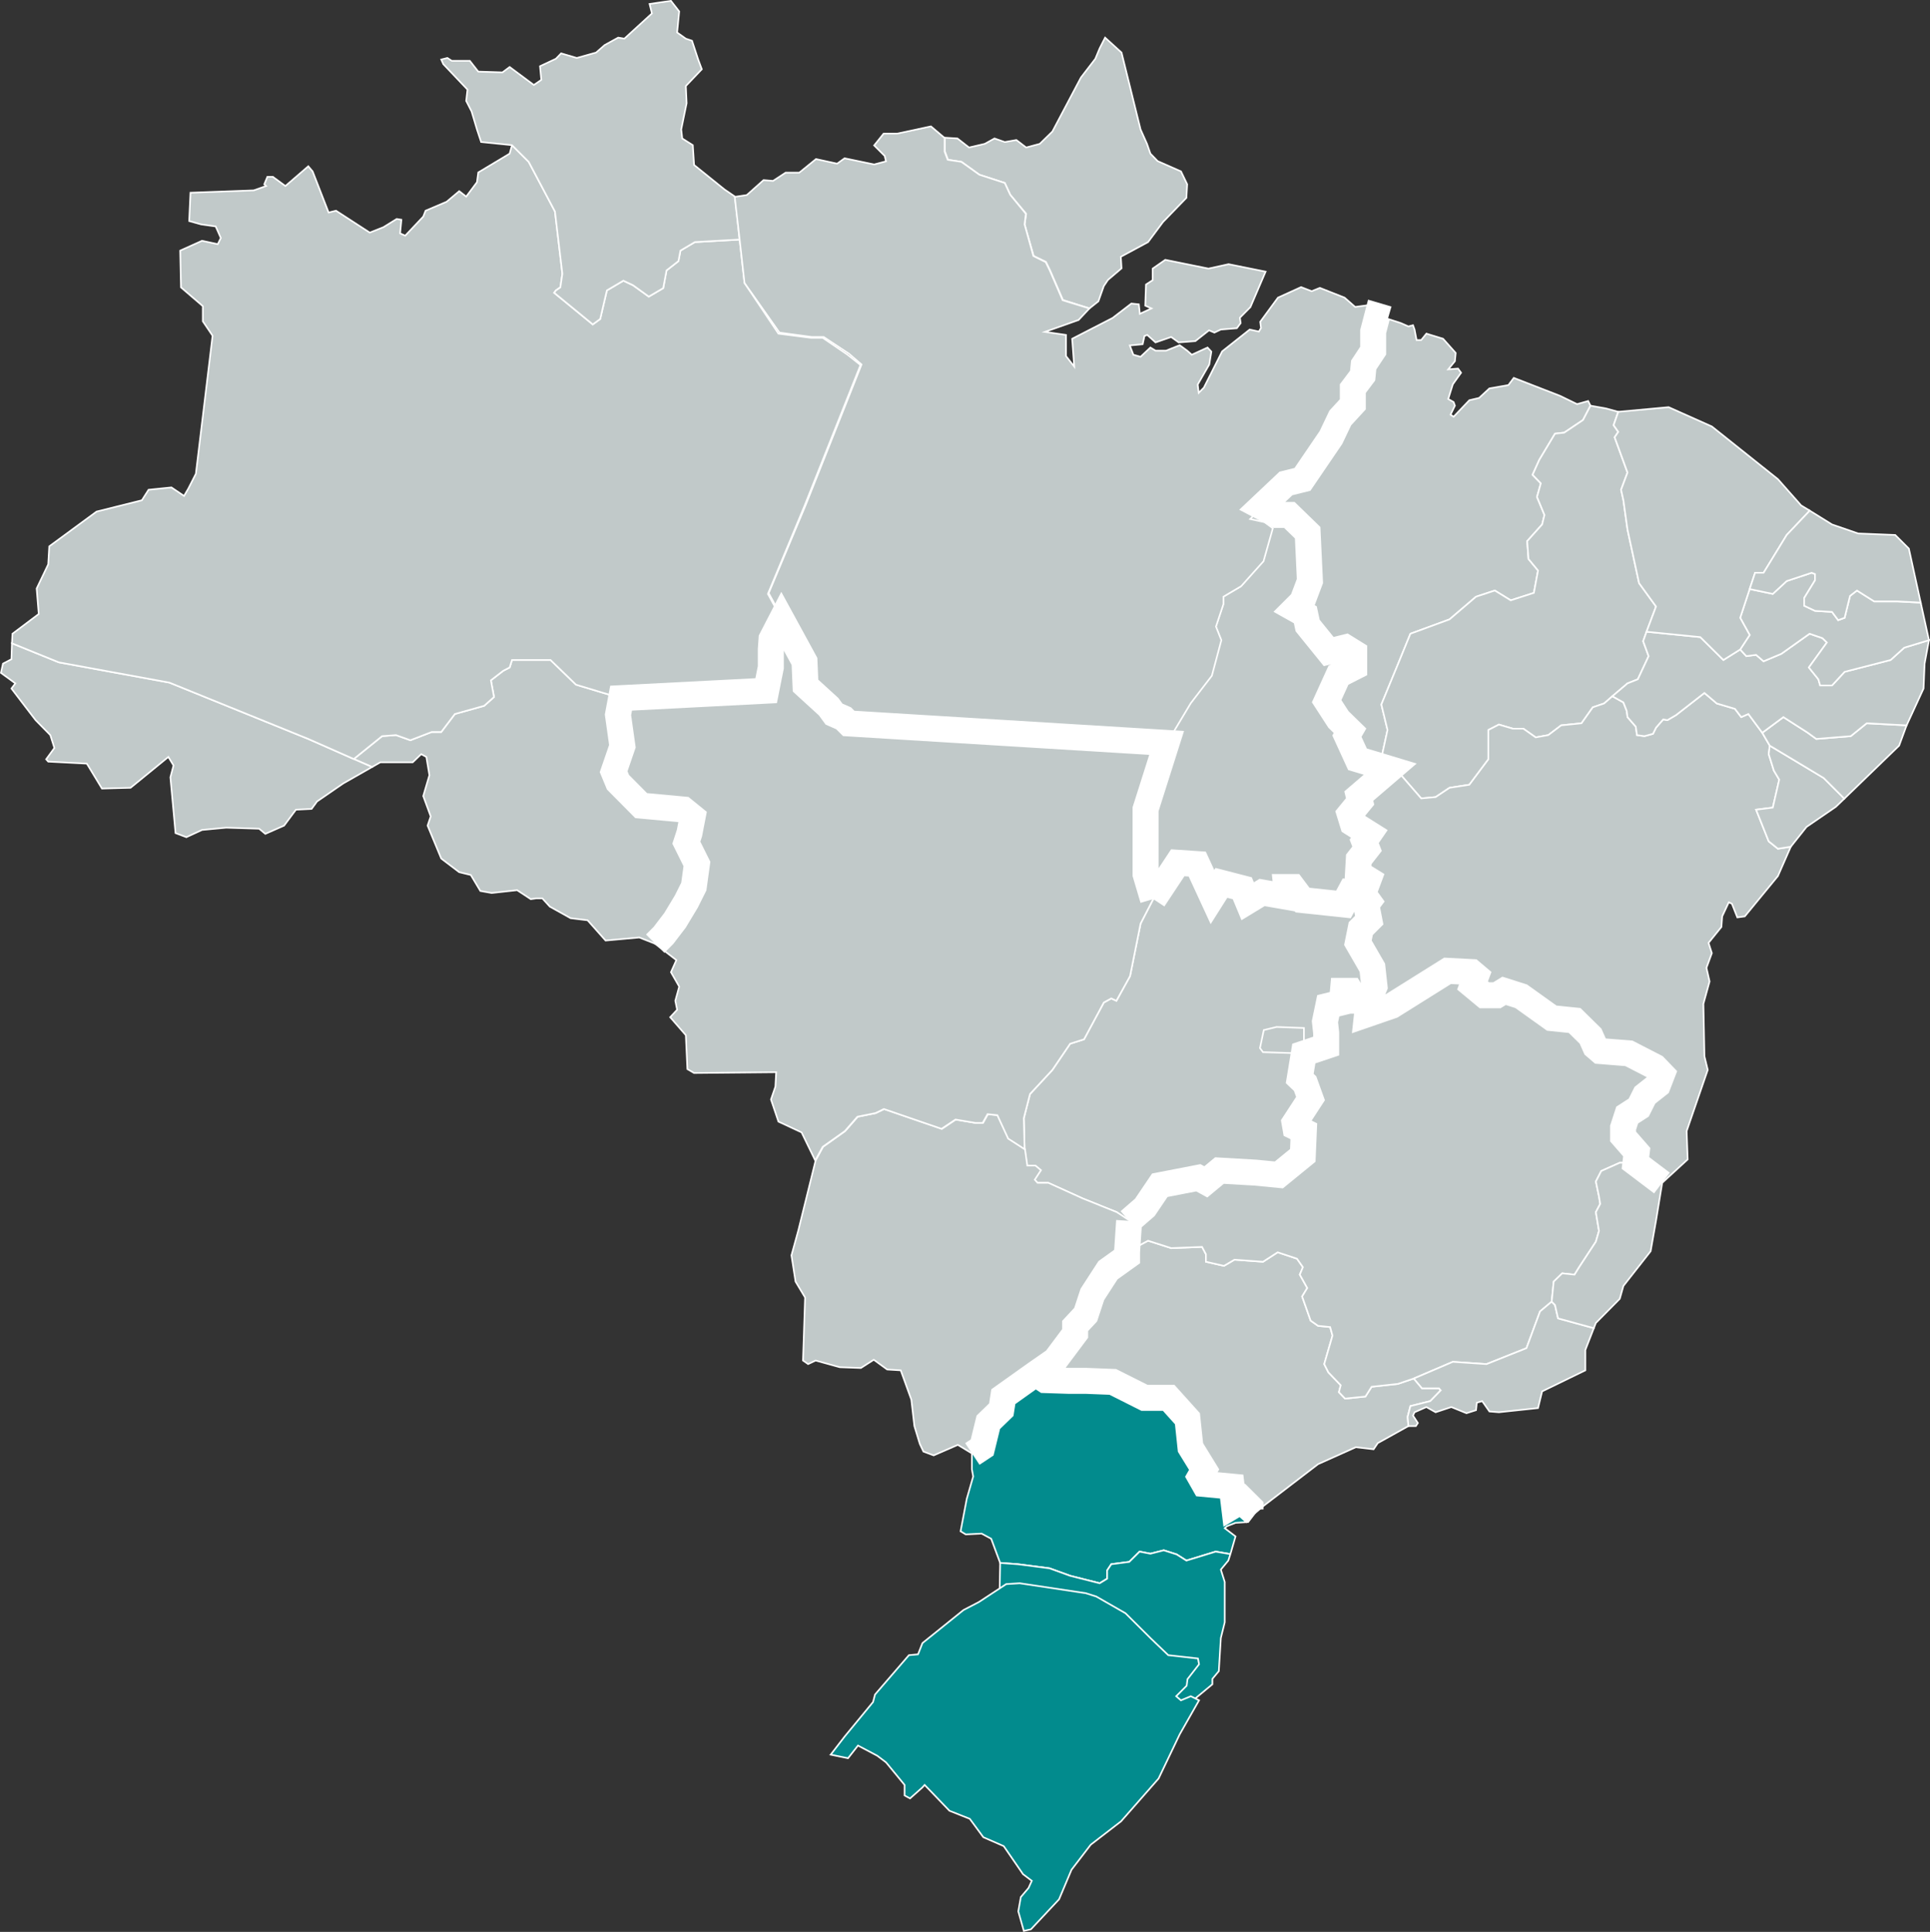 <?xml version="1.0" encoding="UTF-8"?>
<svg id="mapa_brasil-capitais" data-name="mapa brasil-capitais" xmlns="http://www.w3.org/2000/svg" viewBox="0 0 297 297.34">
  <rect x="0" y="0" width="297" height="297.34" fill="#333333" stroke="none"/>
  <polygon id="MA" points="198.52 79.26 201.33 81.99 201.69 89.43 200.5 92.56 199.35 93.7 200.97 94.61 201.33 96.28 204.58 100.31 207.15 99.68 208.49 100.51 208.49 102.73 206.04 103.88 204.22 107.91 206.04 110.72 207.82 112.47 207.35 113.3 208.97 116.86 212.33 117.81 213.52 112.35 212.57 108.43 215.1 102.29 217.04 97.54 223.06 95.33 227.14 91.84 230.03 90.89 232.48 92.4 236.04 91.25 236.68 87.81 235.21 86.03 235.01 83.29 237.31 80.72 237.67 79.26 236.52 76.49 237.11 74.39 235.84 73.08 236.87 70.79 239.29 66.75 240.71 66.59 243.6 64.65 244.75 62.44 244.4 61.72 242.69 62.2 240.08 60.93 232.95 58.16 232.12 59.27 229.2 59.78 227.61 61.25 226.11 61.6 223.69 64.14 223.22 63.82 223.89 62.44 223.69 61.88 222.86 61.41 223.57 59.15 224.84 57.37 224.37 56.73 222.86 56.85 223.89 55.59 224.01 54.32 222.07 52.14 219.5 51.35 218.7 52.34 217.99 52.34 217.68 50.72 217.44 50.05 216.73 50.24 215.58 49.73 213.64 49.1 212.02 48.62 211.38 51.03 211.38 53.97 209.92 56.18 209.76 57.8 208.26 59.78 208.26 62.2 206.32 64.3 204.89 67.3 200.5 73.75 197.97 74.39 194.2 77.99 196.62 79.26 198.52 79.26" style="fill: #c1c9c9; stroke: #fff; stroke-miterlimit: 10; stroke-width: .25px;"/>
  <polygon id="PI" points="213.88 118.28 214.99 118.6 218.7 122.88 220.92 122.68 223.06 121.25 226.11 120.78 229.04 116.86 229.04 112.35 230.66 111.52 232.8 112.15 234.42 112.15 236.32 113.49 238.26 113.14 240.24 111.64 243.37 111.32 245.11 108.86 246.85 108.27 248.12 107.16 250.45 105.18 252.04 104.55 253.7 100.99 252.86 98.69 253.38 97.23 254.84 93.35 252.23 89.75 250.45 81.51 249.82 77 249.46 75.38 250.45 72.73 248.47 67.3 249.03 66.47 248.31 65.44 249.03 63.38 247.16 62.87 244.75 62.44 243.6 64.65 240.71 66.59 239.29 66.75 236.87 70.79 235.84 73.08 237.11 74.39 236.52 76.49 237.67 79.26 237.31 80.72 235.01 83.29 235.21 86.03 236.68 87.81 236.04 91.25 232.48 92.4 230.03 90.89 227.14 91.84 223.06 95.33 217.04 97.54 215.1 102.29 212.57 108.43 213.52 112.35 212.33 117.81 213.88 118.28" style="fill: #c1c9c9; stroke: #fff; stroke-miterlimit: 10; stroke-width: .25px;"/>
  <polygon id="BA" points="213.88 118.28 209.09 122.52 209.29 123.35 207.7 125.29 208.14 126.72 210.71 128.34 209.92 129.49 210.35 130.63 209.09 132.26 208.97 134.35 210.59 135.38 209.76 137.6 210.59 138.75 210.24 139.22 210.71 141.64 209.41 142.94 208.97 145.12 211.19 148.96 211.5 151.85 210.59 154.03 210.35 156.12 214.16 154.82 222.74 149.44 226.42 149.63 227.14 150.23 226.58 151.69 228.4 153.19 230.34 153.19 231.45 152.52 234.06 153.35 238.78 156.72 242.3 157.07 244.75 159.49 245.46 161.11 246.25 161.78 250.65 162.14 254.69 164.2 255.79 165.35 255.16 167.01 253.18 168.59 252.23 170.49 250.45 171.64 249.82 173.58 249.82 174.88 251.91 177.3 251.72 178.96 255.79 182.05 259.71 178.45 259.55 174.09 262.8 164.67 262.29 162.57 262.13 154.5 263.08 151.06 262.6 148.96 263.43 146.7 262.92 145.12 264.9 142.67 265.02 141.04 266.04 138.87 266.52 139.1 267.35 141.2 268.5 141.04 273.6 134.83 275.58 130.32 273.6 130.63 272.18 129.49 270.24 124.62 272.81 124.3 273.8 119.99 272.97 118.6 272.18 116.07 272.34 114.76 271.19 112.78 269.05 109.89 267.95 110.37 266.99 109.1 264.19 108.27 262.29 106.65 257.93 110.05 256.59 110.84 255.95 110.72 254.84 111.99 254.37 112.94 253.06 113.3 251.91 113.14 251.72 111.83 250.45 110.37 250.33 109.42 249.82 108.11 248.12 107.16 246.85 108.27 245.11 108.86 243.37 111.32 240.24 111.64 238.26 113.14 236.32 113.49 234.42 112.15 232.8 112.15 230.66 111.52 229.04 112.35 229.04 116.86 226.11 120.78 223.06 121.25 220.92 122.68 218.7 122.88 214.99 118.6 213.88 118.28" style="fill: #c1c9c9; stroke: #fff; stroke-miterlimit: 10; stroke-width: .25px;"/>
  <polygon id="SE" points="275.58 130.32 278 127.27 282.51 124.18 283.82 122.92 283.82 122.92 280.65 119.75 272.34 114.76 272.18 116.07 272.97 118.6 273.8 119.99 272.81 124.3 270.24 124.62 272.18 129.49 273.6 130.63 275.58 130.32" style="fill: #c1c9c9; stroke: #fff; stroke-miterlimit: 10; stroke-width: .25px;"/>
  <polygon id="AL" points="293.4 111.64 287.26 111.32 284.81 113.3 279.5 113.73 278.2 112.78 274.44 110.37 271.19 112.78 272.34 114.76 280.65 119.75 283.82 122.92 283.82 122.92 292.25 114.76 293.4 111.64" style="fill: #c1c9c9; stroke: #fff; stroke-miterlimit: 10; stroke-width: .25px;"/>
  <polygon id="PE" points="267.79 99.96 265.21 101.58 261.65 98.06 253.38 97.23 252.86 98.69 253.7 100.99 252.04 104.55 250.45 105.18 248.12 107.16 249.82 108.11 250.33 109.42 250.45 110.37 251.72 111.83 251.91 113.14 253.06 113.3 254.37 112.94 254.84 111.99 255.95 110.72 256.59 110.84 257.93 110.05 262.29 106.65 264.19 108.27 266.99 109.1 267.95 110.37 269.05 109.89 271.19 112.78 274.44 110.37 278.2 112.78 279.5 113.73 284.81 113.3 287.26 111.32 293.4 111.64 296.01 105.97 296.17 102.14 296.84 98.53 293.04 99.68 290.94 101.58 283.86 103.4 281.92 105.5 280.1 105.5 279.82 104.55 278.36 102.73 281.13 98.89 280.45 98.22 278.47 97.54 274.12 100.63 271.39 101.78 270.24 100.79 268.74 100.99 267.79 99.96" style="fill: #c1c9c9; stroke: #fff; stroke-miterlimit: 10; stroke-width: .25px;"/>
  <polygon id="PB" points="295.57 92.75 291.97 92.56 288.41 92.56 285.76 90.89 284.69 91.72 283.86 95.09 282.87 95.45 281.92 94.18 279.31 94.02 277.64 93.23 277.64 92.04 279.31 89.31 279.31 88.36 278.79 88.16 274.95 89.43 272.81 91.41 269.25 90.66 267.79 95.09 269.25 97.74 267.79 99.96 268.74 100.99 270.24 100.79 271.39 101.78 274.12 100.63 278.47 97.54 280.45 98.22 281.13 98.89 278.36 102.73 279.82 104.55 280.1 105.5 281.92 105.5 283.86 103.4 290.94 101.58 293.04 99.68 296.84 98.53 295.57 92.75" style="fill: #c1c9c9; stroke: #fff; stroke-miterlimit: 10; stroke-width: .25px;"/>
  <polygon id="CE" points="278.47 78.58 277.17 77.79 273.6 73.75 263.43 65.64 256.78 62.67 249.03 63.38 248.31 65.44 249.03 66.47 248.47 67.3 250.45 72.73 249.46 75.38 249.82 77 250.45 81.51 252.23 89.75 254.84 93.35 253.38 97.23 261.65 98.06 265.21 101.58 267.79 99.96 269.25 97.74 267.79 95.09 269.25 90.66 270.08 88.16 271.39 88.16 274.95 82.34 278.47 78.62 278.47 78.58" style="fill: #c1c9c9; stroke: #fff; stroke-miterlimit: 10; stroke-width: .25px;"/>
  <polygon id="RN" points="269.25 90.66 270.08 88.16 271.39 88.16 274.95 82.34 278.47 78.62 278.47 78.58 281.92 80.72 285.95 82.11 291.65 82.34 293.75 84.44 295.57 92.75 291.97 92.56 288.41 92.56 285.76 90.89 284.69 91.72 283.86 95.09 282.87 95.45 281.92 94.18 279.31 94.02 277.64 93.23 277.64 92.04 279.31 89.31 279.31 88.36 278.79 88.16 274.95 89.43 272.81 91.41 269.25 90.66" style="fill: #c1c9c9; stroke: #fff; stroke-miterlimit: 10; stroke-width: .25px;"/>
  <polygon id="SP" points="193.1 232.91 192.38 232.28 192.38 231.96 191.24 230.81 189.85 231.64 189.5 228.75 185.26 228.36 184.63 227.25 185.26 226.14 183.16 222.74 182.69 218.31 179.8 215.1 176.08 215.1 171.21 212.65 167.13 212.49 164.48 212.49 160.8 212.37 159.29 211.38 162.26 209.28 165.31 205.2 165.31 204.06 166.94 202.31 168.08 199.19 170.5 195.47 173.42 193.37 173.47 192.66 176.67 190.96 180.23 192.1 184.98 191.91 185.58 193.05 185.58 194.2 188.35 194.83 189.97 193.88 194.36 194.2 196.62 192.74 199.59 193.73 200.5 195.03 200.02 196.18 201.17 198.24 200.38 199.54 201.69 203.26 202.83 204.06 204.69 204.25 205.05 205.56 203.78 209.95 204.42 211.22 206.32 213.2 206.04 214.27 206.99 215.26 210.12 214.94 211.07 213.44 215.1 213 217.56 212.17 218.83 213.68 221.44 213.68 221.71 213.99 220.09 215.65 217.04 216.41 216.61 218.07 216.73 219.49 212.02 222.11 211.38 223.06 208.65 222.74 202.83 225.35 194.36 231.84 193.1 232.91" style="fill: #c1c9c9; stroke: #fff; stroke-miterlimit: 10; stroke-width: .25px;"/>
  <polygon id="MG" points="173.47 192.66 173.78 187.87 176.2 185.77 178.49 182.37 184.43 181.22 185.58 181.85 187.67 180.11 193.22 180.43 196.82 180.78 200.5 177.81 200.66 174.09 199.35 173.46 199.23 172.83 201.69 169.07 200.85 166.77 200.02 165.98 200.66 162.14 204.1 160.99 204.1 159.01 203.9 157.27 204.42 154.82 206.52 154.3 206.67 152.52 207.82 152.52 208.77 154.03 210.59 154.03 210.35 156.12 214.16 154.82 222.74 149.44 226.42 149.63 227.14 150.23 226.58 151.69 228.4 153.19 230.34 153.19 231.45 152.52 234.06 153.35 238.78 156.72 242.3 157.07 244.75 159.49 245.46 161.11 246.25 161.78 250.65 162.14 254.69 164.2 255.79 165.35 255.16 167.01 253.18 168.59 252.23 170.49 250.45 171.64 249.82 173.58 249.82 174.88 251.91 177.3 251.72 178.96 249.26 178.96 246.41 180.23 245.58 181.85 246.06 184.15 246.25 185.29 245.58 186.56 246.06 189.45 245.58 191.11 243.01 195.03 242.3 196.18 240.4 195.98 239.09 197.25 238.78 200.34 236.99 201.84 234.9 207.5 228.76 209.95 223.57 209.6 217.56 212.17 215.1 213 211.07 213.44 210.12 214.94 206.99 215.26 206.04 214.27 206.32 213.2 204.42 211.22 203.78 209.95 205.05 205.56 204.69 204.25 202.83 204.06 201.69 203.26 200.38 199.54 201.17 198.24 200.02 196.18 200.5 195.03 199.59 193.73 196.62 192.74 194.36 194.2 189.97 193.88 188.35 194.83 185.58 194.2 185.58 193.05 184.98 191.91 180.23 192.1 176.67 190.96 173.47 192.66" style="fill: #c1c9c9; stroke: #fff; stroke-miterlimit: 10; stroke-width: .25px;"/>
  <polygon id="RJ" points="217.56 212.17 218.83 213.68 221.44 213.68 221.71 213.99 220.09 215.65 217.04 216.41 216.61 218.07 216.73 219.49 217.88 219.49 218.19 219.02 217.44 217.87 217.68 217.36 219.5 216.56 220.92 217.36 223.34 216.56 225.67 217.51 227.14 217.04 227.26 215.89 228.09 215.65 229.2 217.24 230.66 217.36 236.68 216.72 237.31 214.15 243.96 210.91 243.96 207.78 245.27 204.41 245.23 204.41 239.76 202.91 239.29 200.85 238.78 200.34 236.99 201.84 234.9 207.5 228.76 209.95 223.57 209.6 217.56 212.17" style="fill: #c1c9c9; stroke: #fff; stroke-miterlimit: 10; stroke-width: .25px;"/>
  <polygon id="ES" points="251.72 178.96 249.26 178.96 246.41 180.23 245.58 181.85 246.06 184.15 246.25 185.29 245.58 186.56 246.06 189.45 245.58 191.11 243.01 195.03 242.3 196.18 240.4 195.98 239.09 197.25 238.78 200.34 239.29 200.85 239.76 202.91 245.23 204.41 245.27 204.41 245.58 203.62 249.26 199.9 249.82 197.92 254.01 192.58 254.84 187.87 255.79 182.05 251.72 178.96" style="fill: #c1c9c9; stroke: #fff; stroke-miterlimit: 10; stroke-width: .25px;"/>
  <polygon id="GO" points="209.76 137.6 210.59 138.75 210.24 139.22 210.71 141.64 209.41 142.94 208.97 145.12 211.19 148.96 211.5 151.85 210.59 154.03 208.77 154.03 207.82 152.52 206.67 152.52 206.52 154.3 204.42 154.82 203.9 157.27 204.1 159.01 204.1 160.99 200.66 162.14 200.02 165.98 200.85 166.77 201.69 169.07 199.23 172.83 199.35 173.46 200.66 174.09 200.5 177.81 196.82 180.78 193.22 180.43 187.67 180.11 185.58 181.85 184.43 181.22 178.49 182.37 176.2 185.77 173.78 187.87 171.8 186.56 166.58 184.46 161.27 182.05 159.61 182.05 159.18 181.57 160.13 180.11 159.29 179.4 158.03 179.4 157.67 176.87 157.55 172.11 158.5 168.39 161.95 164.67 164.68 160.64 166.82 159.96 169.86 154.3 171.01 153.67 171.8 154.03 173.9 150.23 175.52 142.15 177.46 138.39 181.18 132.77 184.23 132.97 186.57 138.03 187.95 135.86 191.16 136.69 191.99 138.71 194.2 137.36 198.08 138.03 197.93 136.53 198.91 136.53 200.42 138.55 206.71 139.22 207.7 137.36 209.76 137.6" style="fill: #c1c9c9; stroke: #fff; stroke-miterlimit: 10; stroke-width: .25px;"/>
  <polygon id="MS" points="159.35 211.38 162.32 209.28 165.37 205.2 165.37 204.06 166.99 202.31 168.14 199.19 170.56 195.47 173.48 193.37 173.53 192.66 173.84 187.87 171.86 186.56 166.64 184.46 161.33 182.05 159.67 182.05 159.24 181.57 160.19 180.11 159.35 179.4 158.09 179.4 157.73 176.87 155.2 175.24 153.54 171.64 152.03 171.48 151.28 172.83 150.17 172.83 147.09 172.31 144.95 173.74 136.08 170.69 134.77 171.32 132 171.88 130.06 174.09 126.66 176.51 125.51 178.61 122.86 189.33 122.15 191.91 121.79 193.21 122.42 197.25 123.89 199.7 123.57 209.4 124.36 209.95 125.51 209.4 129.23 210.43 132.48 210.55 134.46 209.28 136.52 210.78 138.61 210.91 140.24 215.42 140.71 219.49 141.54 222.22 142.1 223.41 143.68 224 147.4 222.38 149.62 223.73 151.12 222.74 152.07 218.86 154.05 216.92 154.37 214.94 159.35 211.38" style="fill: #c1c9c9; stroke: #fff; stroke-miterlimit: 10; stroke-width: .25px;"/>
  <polygon id="DF" points="200.66 162.14 194.36 161.94 193.89 161.31 194.48 158.54 196.46 158.06 200.66 158.22 200.66 162.14" style="fill: #c1c9c9; stroke: #fff; stroke-miterlimit: 10; stroke-width: .25px;"/>
  <polygon id="TO" points="209.76 137.6 207.7 137.36 206.71 139.22 200.42 138.55 198.91 136.53 197.93 136.53 198.08 138.03 194.2 137.36 191.99 138.71 191.16 136.69 187.95 135.86 186.57 138.03 184.23 132.97 181.18 132.77 177.46 138.39 176.32 134.55 176.32 124.5 179.56 114.29 183.16 108.27 186.37 104 187.87 98.53 187.08 96.47 188.23 92.99 188.23 91.84 190.92 90.26 194.36 86.38 195.75 81.36 194.48 80.41 192.27 79.89 194.2 77.99 196.62 79.26 198.52 79.26 201.33 81.99 201.69 89.43 200.5 92.56 199.35 93.7 200.97 94.61 201.33 96.28 204.58 100.31 207.15 99.68 208.49 100.51 208.49 102.73 206.04 103.88 204.22 107.91 206.04 110.72 207.82 112.47 207.35 113.3 208.97 116.86 212.33 117.81 213.88 118.28 209.09 122.52 209.29 123.35 207.7 125.29 208.14 126.72 210.71 128.34 209.92 129.49 210.35 130.63 209.09 132.26 208.97 134.35 210.59 135.38 209.76 137.6" style="fill: #c1c9c9; stroke: #fff; stroke-miterlimit: 10; stroke-width: .25px;"/>
  <polygon id="MT" points="95.61 107.48 117.93 106.33 118.64 102.73 118.64 99.96 118.76 98.38 120.31 95.33 123.83 101.78 123.99 105.5 127.55 108.75 128.38 109.89 129.85 110.53 130.64 111.32 179.56 114.29 176.32 124.5 176.32 134.55 177.46 138.39 175.52 142.15 173.9 150.23 171.8 154.03 171.01 153.67 169.86 154.3 166.82 159.96 164.68 160.64 161.95 164.67 158.5 168.39 157.55 172.11 157.67 176.87 155.14 175.24 153.48 171.64 151.97 171.48 151.22 172.83 150.11 172.83 147.03 172.31 144.89 173.74 136.02 170.69 134.72 171.32 131.94 171.88 130.01 174.09 126.6 176.51 125.45 178.61 123.35 174.29 119.79 172.63 118.64 169.22 119.32 167.25 119.44 165.03 106.81 165.15 105.78 164.55 105.54 159.33 103.13 156.56 104.2 155.41 103.92 154.03 104.52 151.85 103.25 149.63 104.08 147.77 100.79 145.24 102.06 143.97 103.92 141.64 105.66 138.75 106.81 136.45 107.29 132.97 105.66 129.68 106.14 128.22 106.61 125.77 105.19 124.62 98.7 124.02 95.13 120.42 94.46 118.8 95.81 114.88 95.13 110.05 95.61 107.48" style="fill: #c1c9c9; stroke: #fff; stroke-miterlimit: 10; stroke-width: .25px;"/>
  <polygon id="RO" points="95.61 107.48 95.13 110.05 95.81 114.88 94.46 118.8 95.13 120.42 98.7 124.02 105.19 124.62 106.61 125.77 106.14 128.22 105.66 129.68 107.29 132.97 106.81 136.45 105.66 138.75 103.92 141.64 102.06 143.97 100.79 145.24 98.38 144.29 93.19 144.76 90.42 141.64 87.81 141.32 84.61 139.54 83.46 138.27 82.51 138.27 81.68 138.39 79.58 137.01 75.66 137.44 73.92 137.13 72.45 134.67 70.67 134.24 67.9 132.14 65.8 127.07 66.28 125.65 65.13 122.52 66.08 119.31 65.61 116.5 64.82 116.07 63.51 117.33 58.52 117.33 57.26 118.05 54.44 116.82 58.8 113.3 60.94 113.14 63.15 113.93 66.44 112.66 67.9 112.66 70 109.89 74.51 108.63 76.02 107.28 75.54 104.71 77.44 103.24 78.43 102.73 78.79 101.58 84.72 101.58 88.64 105.38 95.61 107.48" style="fill: #c1c9c9; stroke: #fff; stroke-miterlimit: 10; stroke-width: .25px;"/>
  <polygon id="AC" points="54.44 116.82 47.44 113.73 26.07 105.06 9.05 101.94 1.84 99.01 1.84 99.01 1.76 101.46 .46 102.14 .14 103.56 2.36 105.18 1.76 105.97 3.39 108.11 5.48 110.84 7.74 113.14 8.37 115.12 7.1 116.86 7.42 117.22 13.36 117.53 15.69 121.37 20.09 121.25 25.91 116.5 26.7 117.81 26.22 119.63 27.01 128.22 28.68 128.85 31.09 127.74 34.81 127.39 39.88 127.55 40.83 128.34 43.72 127.07 45.54 124.62 47.95 124.5 48.79 123.35 52.82 120.58 57.26 118.05 54.44 116.82" style="fill: #c1c9c9; stroke: #fff; stroke-miterlimit: 10; stroke-width: .25px;"/>
  <polygon id="AM" points="51.71 32.43 50.57 32.71 48.11 26.38 47.44 25.59 43.92 28.63 41.98 27.21 41.15 27.21 40.67 28.36 40.95 28.63 39.05 29.3 29.31 29.66 29.11 34.02 30.93 34.53 33.19 34.85 33.98 36.63 33.51 37.58 31.09 37.06 27.73 38.57 27.85 44.23 31.21 47.12 31.21 49.45 32.71 51.67 30.14 72.92 28.99 75.18 28.32 76.33 26.38 75.02 22.86 75.38 21.83 77 14.86 78.74 7.58 84.09 7.42 86.86 5.64 90.58 5.96 94.5 1.92 97.54 1.84 99.01 1.84 99.01 9.05 101.94 26.07 105.06 47.44 113.73 54.44 116.82 58.8 113.3 60.94 113.14 63.15 113.93 66.44 112.66 67.9 112.66 70 109.89 74.51 108.63 76.02 107.28 75.54 104.71 77.44 103.24 78.43 102.73 78.79 101.58 84.72 101.58 88.64 105.38 95.61 107.48 117.93 106.33 118.64 102.73 118.64 99.96 118.76 98.38 120.31 95.33 118.17 91.41 123.83 77.79 132.42 56.18 130.44 54.6 126.6 51.99 124.78 51.99 119.79 51.35 114.57 43.55 113.82 36.87 106.93 37.26 104.71 38.57 104.4 40.19 102.57 41.62 102.06 44.35 99.84 45.65 97.43 43.91 95.93 43.2 93.39 44.7 92.36 49.1 91.22 49.93 85.28 45.06 85.55 44.7 86.23 44.23 86.54 42.13 85.4 32.55 81.36 24.91 78.79 22.34 78.43 23.64 73.6 26.54 73.4 28.04 71.74 30.26 70.67 29.42 68.73 31.05 65.49 32.43 65.13 33.34 62.36 36.27 61.57 35.92 61.77 33.82 61.05 33.7 59 34.97 56.9 35.8 51.71 32.43" style="fill: #c1c9c9; stroke: #fff; stroke-miterlimit: 10; stroke-width: .25px;"/>
  <polygon id="RR" points="99.96 .61 103.25 .13 104.52 1.76 104.2 5 105.54 5.95 106.49 6.27 107.44 9.16 108 10.66 105.54 13.24 105.66 15.89 104.83 19.93 104.99 21.31 106.61 22.34 106.81 25.39 111.48 29.15 113.1 30.26 113.82 36.87 106.93 37.26 104.71 38.57 104.4 40.19 102.57 41.62 102.06 44.35 99.84 45.65 97.43 43.91 95.93 43.2 93.39 44.7 92.36 49.1 91.22 49.93 85.28 45.06 85.55 44.7 86.23 44.23 86.54 42.13 85.4 32.55 81.36 24.91 78.79 22.34 74.04 21.86 73.4 19.93 72.57 17.15 71.74 15.53 71.94 13.79 68.22 9.87 67.9 9.16 68.85 8.92 69.52 9.36 72.3 9.36 73.6 11.02 77.32 11.14 78.43 10.31 82.15 13.08 83.3 12.29 83.1 10.19 85.55 9.04 86.35 8.21 88.76 8.92 91.73 8.09 93.04 6.94 95.13 5.79 96.08 5.95 100.32 2.07 99.96 .61" style="fill: #c1c9c9; stroke: #fff; stroke-miterlimit: 10; stroke-width: .25px;"/>
  <polygon id="AP" points="147.34 21.31 145.4 21.19 145.4 23.29 145.88 24.59 147.97 24.91 150.71 26.89 154.62 28.16 155.46 29.98 157.91 32.91 157.67 34.53 159.06 39.4 160.96 40.31 161.59 41.62 163.57 46.17 167.65 47.47 169.03 46.37 169.86 44.03 170.5 43.08 172.59 41.3 172.48 39.52 176.67 37.26 178.97 34.17 182.57 30.45 182.69 28.36 181.74 26.38 178.14 24.79 177.03 23.64 176.51 22.14 175.52 19.93 172.59 8.09 170.06 5.79 169.23 7.42 168.56 9.04 166.34 11.93 161.95 20.24 160.01 22.14 157.91 22.7 156.41 21.55 154.62 21.86 153.04 21.31 151.54 22.14 149.12 22.7 147.34 21.31" style="fill: #c1c9c9; stroke: #fff; stroke-miterlimit: 10; stroke-width: .25px;"/>
  <polygon id="PR" points="189.38 239.2 187.08 238.81 182.57 240.19 181.07 239.24 179.09 238.61 177.03 239.13 175.37 238.81 173.78 240.39 171.01 240.75 170.38 241.7 170.38 242.97 169.23 243.68 164.68 242.53 161.51 241.38 156.64 240.75 153.91 240.55 152.53 236.83 151.06 236.04 148.61 236.16 147.82 235.68 148.77 230.69 149.76 227.25 149.56 226.14 149.56 223.73 151.06 222.74 152.01 218.86 153.99 216.92 154.31 214.94 159.29 211.38 160.8 212.37 164.48 212.49 167.13 212.49 171.21 212.65 176.08 215.1 179.8 215.1 182.69 218.31 183.16 222.74 185.26 226.14 184.63 227.25 185.26 228.36 189.5 228.75 189.85 231.64 191.24 230.81 192.38 231.96 192.38 232.28 193.1 232.91 192.07 234.26 190.13 234.38 188.82 234.89 188.47 235.21 190.13 236.47 189.34 239.2 189.38 239.2" style="fill: #028b8d; stroke: #fff; stroke-miterlimit: 10; stroke-width: .25px;"/>
  <polygon id="SC" points="153.04 247.36 153.83 244.82 153.91 240.55 156.64 240.75 161.51 241.38 164.68 242.53 169.23 243.68 170.38 242.97 170.38 241.7 171.01 240.75 173.78 240.39 175.37 238.81 177.03 239.13 179.09 238.61 181.07 239.24 182.57 240.19 187.08 238.81 189.38 239.2 189.34 239.2 189.02 240.19 187.87 241.58 188.47 243.48 188.47 246.45 188.47 249.69 187.87 252.11 187.56 257.21 186.57 258.4 186.57 259.23 180.75 264.06 179.56 263.47 178.14 264.06 177.46 263.47 178.97 261.96 179.09 261.01 180.75 258.88 180.59 258.05 176.32 257.57 173.78 255.12 170.18 251.55 165.98 249.14 164.48 248.66 154.98 247.24 153.04 247.36" style="fill: #028b8d; stroke: #fff; stroke-miterlimit: 10; stroke-width: .25px;"/>
  <polygon id="RS" points="184.52 261.7 183.25 261.07 181.73 261.7 181 261.07 182.61 259.45 182.74 258.44 184.52 256.15 184.35 255.26 179.78 254.75 177.05 252.13 173.2 248.3 168.7 245.72 167.09 245.21 156.92 243.68 154.84 243.81 150.64 246.57 148.27 247.8 141.95 252.89 141.27 254.62 139.87 254.75 134.65 260.81 134.35 261.96 129.99 267.26 127.83 270.06 130.5 270.61 132.03 268.66 135 270.23 136.35 271.25 139.2 274.72 139.2 276.34 140.04 276.8 141.95 275.1 142.29 274.72 146.11 278.7 149.24 279.94 151.32 282.77 154.46 284.14 157.43 288.46 158.78 289.48 158.28 290.58 157.09 291.98 156.7 294.18 157.55 297.19 158.65 296.94 162.98 292.32 164.89 287.78 167.85 283.92 172.52 280.32 178.29 273.74 181.55 266.92 184.52 261.7" style="fill: #028b8d; stroke: #fff; stroke-miterlimit: 10; stroke-width: .25px;"/>
  <polygon id="PA" points="210.63 46.96 208.54 47.24 206.91 45.81 203.11 44.31 201.85 44.82 200.22 44.19 196.66 45.81 193.93 49.53 194.05 50.48 193.73 51.03 192.31 50.72 188.07 54.08 185.26 59.66 184.47 60.46 184.31 59.19 186.09 56.1 186.41 54.12 185.82 53.49 183.4 54.6 182.69 53.97 181.54 53.13 179.44 53.97 177.82 53.97 177.03 53.49 175.52 54.91 174.41 54.6 173.86 53.17 175.84 52.98 176.12 51.71 176.55 51.55 177.82 52.7 180.23 51.87 181.38 52.7 183.95 52.5 186.05 50.84 186.88 51.19 187.87 50.72 190.33 50.52 190.92 49.73 190.8 48.9 192.42 47.27 194.76 41.81 189.06 40.66 185.97 41.34 179.32 39.99 177.38 41.34 177.38 43.12 176.35 43.79 176.24 47.04 177.19 47.47 175.41 48.3 175.25 46.84 174.1 46.72 171.21 48.94 164.99 52.14 165.31 56.42 164.04 54.8 164.04 51.55 160.8 51.08 165.98 49.25 167.65 47.47 163.53 46.21 161.55 41.62 160.92 40.35 159.02 39.4 157.67 34.53 157.87 32.91 155.46 29.98 154.62 28.16 150.71 26.89 147.94 24.91 145.84 24.59 145.36 23.33 145.36 21.23 143.26 19.45 138.08 20.56 135.98 20.56 134.52 22.38 136.14 24 136.34 24.83 134.52 25.31 129.97 24.36 128.82 25.19 125.57 24.48 123 26.57 120.9 26.57 118.96 27.84 117.5 27.72 114.92 30.02 113.06 30.3 113.82 36.87 114.57 43.55 119.95 51.19 124.94 51.87 126.76 51.87 130.64 54.44 132.58 56.1 123.99 77.71 118.29 91.29 120.43 95.21 123.95 101.74 124.11 105.46 127.63 108.67 128.46 109.81 129.93 110.45 130.76 111.28 179.64 114.25 183.24 108.23 186.49 104 187.95 98.53 187.12 96.44 188.27 92.99 188.27 91.84 191 90.22 194.44 86.38 195.87 81.31 194.6 80.37 192.38 79.89 194.29 77.99 198.01 74.35 200.58 73.72 204.97 67.22 206.4 64.26 208.34 62.16 208.34 59.74 209.84 57.76 209.96 56.14 211.46 53.92 211.46 51.03 212.06 48.62 210.63 46.96" style="fill: #c1c9c9; stroke: #fff; stroke-miterlimit: 10; stroke-width: .25px;"/>
  <path id="divide-regioes" d="m159.34,211.41l1.5,1,3.68.12h2.65l4.08.16,4.87,2.45h3.72l2.89,3.21.47,4.43,2.1,3.41-.63,1.1.63,1.11,4.24.4.35,2.89,1.39-.83,1.15,1.14v.32l.71.63m20.43-183.85l-1.63-.48-.63,2.42v2.93l-1.46,2.21-.16,1.63-1.51,2v2.42l-1.93,2.1-1.43,3-4.39,6.45-2.54.63-3.79,3.58,2.42,1.27h1.9l2.81,2.73.35,7.44-1.18,3.13-1.15,1.15,1.62.91.36,1.66,3.24,4,2.58-.64,1.34.83v2.22l-2.42,1.23-1.82,4,1.82,2.81,1.78,1.74-.48.83,1.63,3.56,3.36,1m0,0l1.68.51-4.84,4.15.2.83-1.59,1.94.44,1.43,2.57,1.62-.79,1.15.44,1.14-1.27,1.63-.12,2.1,1.62,1-.83,2.22.83,1.15-.35.47.47,2.42-1.3,1.3-.44,2.18,2.22,3.84.32,2.89-.92,2.18-.23,2.1,3.8-1.31,8.59-5.38,3.68.19.71.6-.55,1.46,1.82,1.51h1.93l1.11-.68,2.62.83,4.71,3.37,3.52.36,2.45,2.41.72,1.62.79.68,4.39.35,4,2.06,1.11,1.15-.64,1.66-2,1.58-.95,1.9-1.78,1.15-.63,1.94v1.36l2.1,2.41-.2,1.66,4.08,3.09m-81.99,5.84l2.42-2.1,2.3-3.4,5.93-1.15,1.15.63,2.1-1.74,5.54.32,3.6.35,3.68-3,.16-3.72-1.31-.64-.11-.63,2.45-3.76-.83-2.3-.83-.79.63-3.84,3.44-1.15v-2l-.19-1.75.51-2.45,2.1-.52.16-1.78h1.15l.94,1.51h1.83l.91-2.18-.32-2.89-2.22-3.84.44-2.18,1.3-1.3-.47-2.42.36-.47-.84-1.15-2-.24-1,1.86-6.3-.67-1.5-2h-1l.16,1.51-3.88-.68-2.22,1.35-.83-2-3.21-.83-1.38,2.18-2.34-5.07-3-.2-3.72,5.62m-27.89,85.37l1.51-1,.95-3.88,2-1.94.31-2,5-3.56,3-2.09,3.05-4.08v-1.15l1.62-1.74,1.03-3.12,2.41-3.72,2.93-2.1v-.71l.32-4.79m3.67-49.51l-1.14-3.84v-10l3.24-10.21-48.92-3-.79-.79-1.47-.64-.83-1.14-3.56-3.25-.16-3.72-3.52-6.45-1.55,3-.11,1.58v2.77l-.72,3.6-22.32,1.15-.48,2.57.68,4.83-1.35,3.92.67,1.62,3.57,3.6,6.49.6,1.42,1.15-.48,2.48-.48,1.47,1.63,3.28-.48,3.48-1.15,2.3-1.74,2.89-1.78,2.33-1.27,1.27" style="fill: none; stroke: #fff; stroke-miterlimit: 10; stroke-width: 4px;"/>
</svg>
